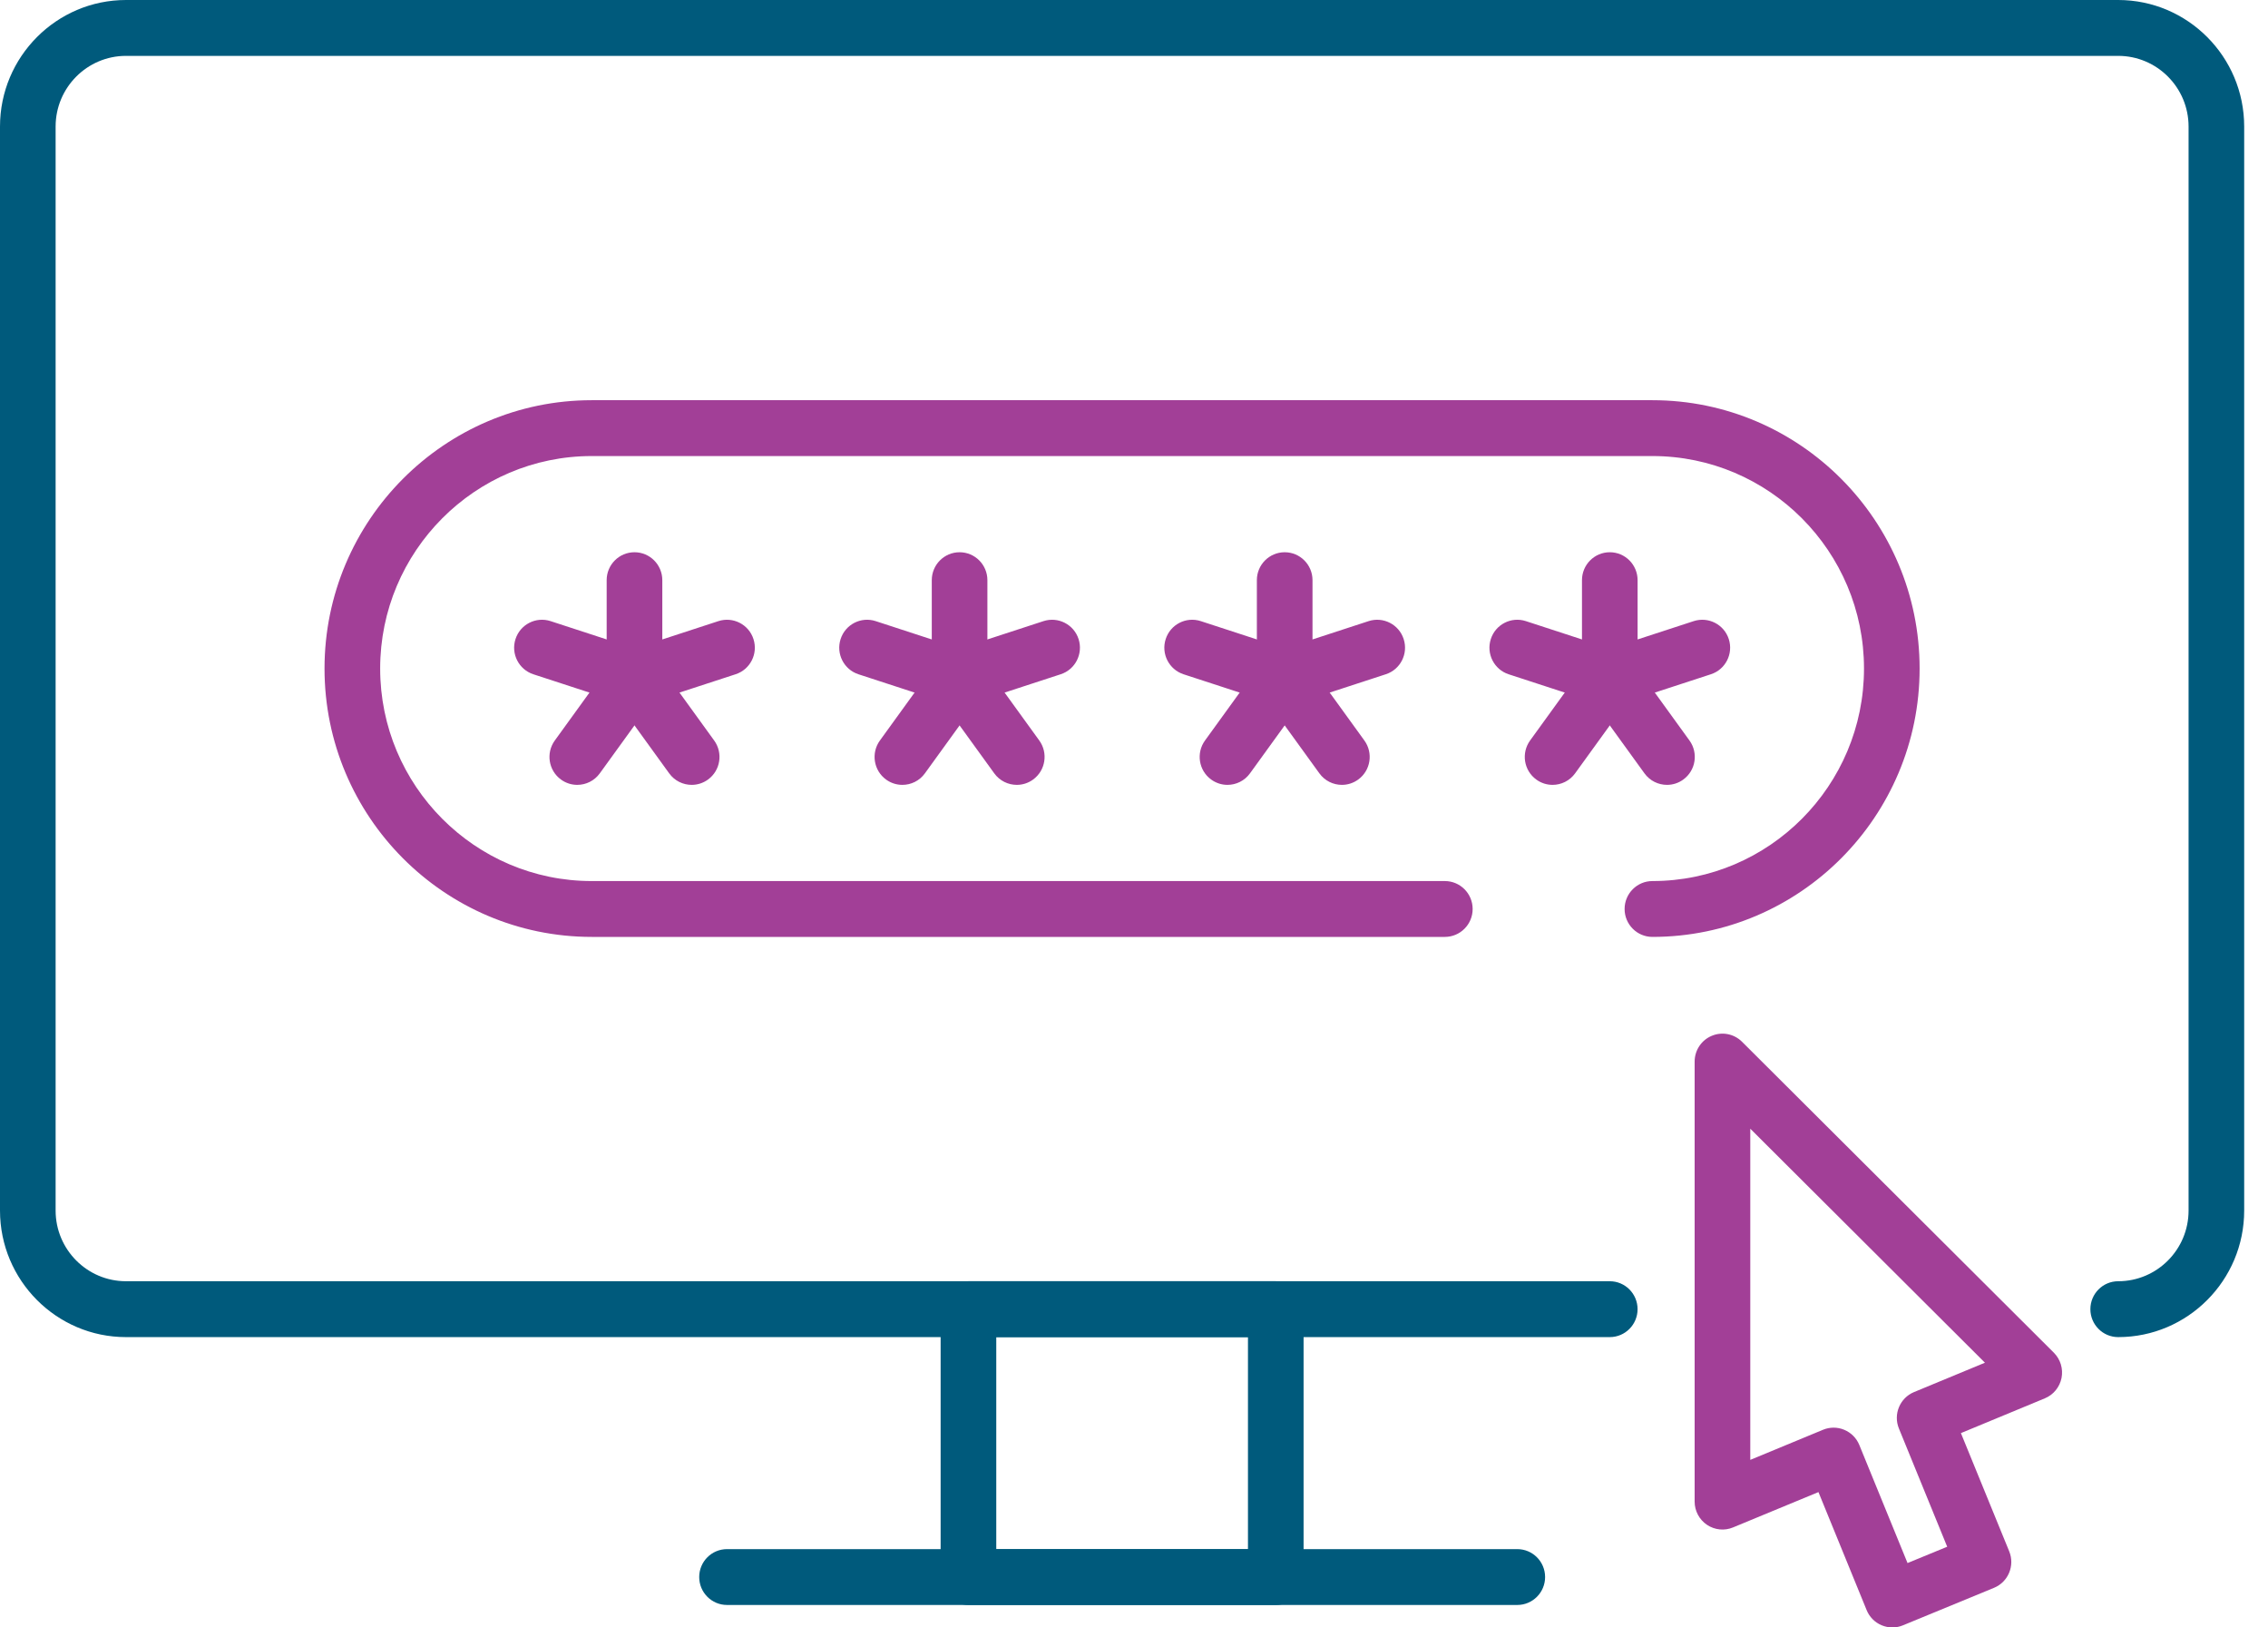<svg width="92" height="66" viewBox="0 0 92 66" fill="none" xmlns="http://www.w3.org/2000/svg">
<path d="M76.763 66C76.615 66 76.467 65.971 76.327 65.912C76.051 65.797 75.832 65.575 75.719 65.297L73.764 60.511L70.3 61.944C69.953 62.089 69.556 62.049 69.243 61.839C68.93 61.628 68.742 61.275 68.742 60.897V43.052C68.742 42.595 69.016 42.182 69.437 42.007C69.858 41.83 70.342 41.926 70.665 42.249L83.313 54.858C83.581 55.126 83.698 55.51 83.625 55.882C83.551 56.254 83.297 56.565 82.948 56.709L79.543 58.119L81.503 62.915C81.739 63.494 81.463 64.156 80.887 64.393L77.191 65.915C77.054 65.972 76.908 66 76.763 66ZM74.379 57.898C74.526 57.898 74.674 57.927 74.813 57.986C75.09 58.102 75.309 58.323 75.422 58.601L77.378 63.389L78.987 62.727L77.028 57.932C76.792 57.354 77.067 56.693 77.642 56.455L80.518 55.264L70.999 45.774V59.205L73.949 57.984C74.086 57.927 74.233 57.898 74.379 57.898Z" fill="#A23F97"/>
<path d="M85.923 54.226C85.3 54.226 84.795 53.719 84.795 53.093C84.795 52.468 85.3 51.96 85.923 51.96C87.498 51.96 88.778 50.675 88.778 49.094V5.132C88.778 3.551 87.498 2.266 85.923 2.266H5.111C3.537 2.266 2.256 3.551 2.256 5.132V49.094C2.256 50.675 3.537 51.96 5.111 51.96H65.299C65.922 51.96 66.427 52.468 66.427 53.093C66.427 53.719 65.922 54.226 65.299 54.226H5.111C2.293 54.226 0 51.924 0 49.094V5.132C0 2.302 2.293 0 5.111 0H85.923C88.742 0 91.034 2.302 91.034 5.132V49.094C91.034 51.924 88.742 54.226 85.923 54.226Z" fill="#005A7C"/>
<path d="M51.751 65.09H39.285C38.661 65.09 38.156 64.582 38.156 63.957V53.093C38.156 52.468 38.661 51.96 39.285 51.96H51.751C52.374 51.96 52.879 52.468 52.879 53.093V63.957C52.879 64.582 52.374 65.09 51.751 65.09ZM40.413 62.824H50.623V54.226H40.413V62.824Z" fill="#005A7C"/>
<path d="M61.547 65.089H29.491C28.868 65.089 28.363 64.582 28.363 63.956C28.363 63.331 28.868 62.824 29.491 62.824H61.547C62.171 62.824 62.676 63.331 62.676 63.956C62.676 64.582 62.171 65.089 61.547 65.089Z" fill="#005A7C"/>
<path d="M25.738 28.624C25.114 28.624 24.609 28.117 24.609 27.491V23.529C24.609 22.903 25.114 22.396 25.738 22.396C26.361 22.396 26.866 22.903 26.866 23.529V27.491C26.866 28.117 26.361 28.624 25.738 28.624Z" fill="#A23F97"/>
<path d="M25.738 28.625C25.622 28.625 25.505 28.607 25.389 28.569L21.635 27.345C21.043 27.151 20.718 26.512 20.911 25.917C21.104 25.322 21.74 24.997 22.333 25.189L26.086 26.414C26.679 26.607 27.003 27.247 26.811 27.841C26.656 28.32 26.213 28.625 25.738 28.625Z" fill="#A23F97"/>
<path d="M23.416 31.83C23.186 31.83 22.954 31.76 22.754 31.613C22.25 31.246 22.138 30.538 22.505 30.031L24.825 26.825C25.191 26.319 25.896 26.206 26.4 26.575C26.904 26.943 27.016 27.651 26.65 28.157L24.33 31.363C24.109 31.668 23.765 31.83 23.416 31.83Z" fill="#A23F97"/>
<path d="M28.058 31.83C27.71 31.83 27.366 31.668 27.145 31.363L24.825 28.157C24.459 27.651 24.57 26.943 25.075 26.575C25.578 26.206 26.284 26.319 26.65 26.825L28.97 30.031C29.337 30.538 29.225 31.246 28.721 31.613C28.52 31.76 28.288 31.83 28.058 31.83Z" fill="#A23F97"/>
<path d="M25.738 28.625C25.262 28.625 24.82 28.32 24.665 27.841C24.472 27.246 24.797 26.607 25.389 26.414L29.143 25.189C29.736 24.998 30.372 25.322 30.564 25.917C30.757 26.512 30.433 27.151 29.84 27.344L26.087 28.569C25.971 28.607 25.853 28.625 25.738 28.625Z" fill="#A23F97"/>
<path d="M38.925 28.624C38.302 28.624 37.797 28.117 37.797 27.491V23.529C37.797 22.903 38.302 22.396 38.925 22.396C39.548 22.396 40.053 22.903 40.053 23.529V27.491C40.053 28.117 39.548 28.624 38.925 28.624Z" fill="#A23F97"/>
<path d="M38.925 28.625C38.809 28.625 38.692 28.607 38.576 28.569L34.823 27.345C34.23 27.151 33.906 26.512 34.099 25.917C34.291 25.322 34.927 24.997 35.52 25.189L39.273 26.414C39.866 26.607 40.19 27.247 39.998 27.841C39.843 28.32 39.401 28.625 38.925 28.625Z" fill="#A23F97"/>
<path d="M36.604 31.83C36.374 31.83 36.142 31.76 35.942 31.614C35.438 31.246 35.326 30.538 35.692 30.032L38.012 26.826C38.378 26.32 39.084 26.207 39.588 26.575C40.092 26.943 40.204 27.651 39.837 28.157L37.518 31.363C37.297 31.669 36.953 31.83 36.604 31.83Z" fill="#A23F97"/>
<path d="M41.246 31.83C40.897 31.83 40.553 31.668 40.332 31.363L38.012 28.157C37.646 27.651 37.758 26.943 38.262 26.575C38.766 26.206 39.471 26.319 39.838 26.825L42.158 30.031C42.524 30.538 42.412 31.246 41.908 31.613C41.708 31.76 41.476 31.83 41.246 31.83Z" fill="#A23F97"/>
<path d="M38.925 28.625C38.45 28.625 38.007 28.32 37.852 27.841C37.66 27.246 37.984 26.607 38.577 26.414L42.33 25.189C42.923 24.998 43.559 25.322 43.752 25.917C43.944 26.512 43.62 27.151 43.028 27.344L39.274 28.569C39.158 28.607 39.041 28.625 38.925 28.625Z" fill="#A23F97"/>
<path d="M52.113 28.624C51.489 28.624 50.984 28.117 50.984 27.491V23.529C50.984 22.903 51.489 22.396 52.113 22.396C52.736 22.396 53.241 22.903 53.241 23.529V27.491C53.241 28.117 52.736 28.624 52.113 28.624Z" fill="#A23F97"/>
<path d="M52.113 28.625C51.997 28.625 51.88 28.607 51.764 28.569L48.01 27.345C47.418 27.151 47.093 26.512 47.286 25.917C47.478 25.322 48.114 24.997 48.708 25.189L52.461 26.414C53.054 26.607 53.378 27.247 53.185 27.841C53.031 28.32 52.588 28.625 52.113 28.625Z" fill="#A23F97"/>
<path d="M49.791 31.83C49.562 31.83 49.33 31.76 49.129 31.613C48.625 31.246 48.513 30.538 48.88 30.031L51.2 26.825C51.566 26.319 52.271 26.206 52.775 26.575C53.279 26.943 53.391 27.651 53.025 28.157L50.705 31.363C50.484 31.668 50.14 31.83 49.791 31.83Z" fill="#A23F97"/>
<path d="M54.434 31.83C54.085 31.83 53.741 31.668 53.52 31.363L51.2 28.157C50.834 27.651 50.945 26.943 51.45 26.575C51.953 26.206 52.659 26.319 53.025 26.825L55.345 30.031C55.712 30.538 55.6 31.246 55.096 31.613C54.895 31.76 54.663 31.83 54.434 31.83Z" fill="#A23F97"/>
<path d="M52.113 28.625C51.637 28.625 51.195 28.32 51.04 27.841C50.847 27.246 51.172 26.607 51.764 26.414L55.518 25.189C56.111 24.998 56.747 25.322 56.939 25.917C57.132 26.512 56.808 27.151 56.215 27.344L52.462 28.569C52.346 28.607 52.228 28.625 52.113 28.625Z" fill="#A23F97"/>
<path d="M65.3 28.624C64.677 28.624 64.172 28.117 64.172 27.491V23.529C64.172 22.903 64.677 22.396 65.3 22.396C65.923 22.396 66.428 22.903 66.428 23.529V27.491C66.428 28.117 65.923 28.624 65.3 28.624Z" fill="#A23F97"/>
<path d="M65.3 28.625C65.185 28.625 65.067 28.607 64.951 28.569L61.198 27.345C60.605 27.151 60.281 26.512 60.474 25.917C60.666 25.322 61.302 24.997 61.895 25.189L65.649 26.414C66.241 26.607 66.566 27.247 66.373 27.841C66.218 28.32 65.776 28.625 65.3 28.625Z" fill="#A23F97"/>
<path d="M62.979 31.83C62.749 31.83 62.517 31.76 62.317 31.613C61.813 31.246 61.701 30.538 62.067 30.031L64.387 26.825C64.753 26.319 65.459 26.206 65.963 26.575C66.467 26.943 66.579 27.651 66.213 28.157L63.893 31.363C63.672 31.668 63.328 31.83 62.979 31.83Z" fill="#A23F97"/>
<path d="M67.621 31.83C67.272 31.83 66.928 31.668 66.707 31.363L64.387 28.157C64.021 27.651 64.133 26.943 64.637 26.575C65.141 26.206 65.847 26.319 66.213 26.825L68.533 30.031C68.899 30.538 68.787 31.246 68.283 31.613C68.083 31.76 67.851 31.83 67.621 31.83Z" fill="#A23F97"/>
<path d="M65.3 28.625C64.825 28.625 64.382 28.32 64.227 27.841C64.035 27.246 64.359 26.607 64.952 26.414L68.705 25.189C69.298 24.998 69.934 25.322 70.127 25.917C70.319 26.512 69.995 27.151 69.403 27.344L65.649 28.569C65.533 28.607 65.416 28.625 65.3 28.625Z" fill="#A23F97"/>
<path d="M67.029 37.996C66.406 37.996 65.901 37.489 65.901 36.864C65.901 36.238 66.406 35.731 67.029 35.731C71.762 35.731 75.612 31.865 75.612 27.113C75.612 22.361 71.762 18.495 67.029 18.495H24.003C19.271 18.495 15.421 22.361 15.421 27.113C15.421 31.865 19.271 35.731 24.003 35.731H58.609C59.232 35.731 59.737 36.238 59.737 36.864C59.737 37.489 59.232 37.996 58.609 37.996H24.003C18.026 37.996 13.164 33.114 13.164 27.113C13.164 21.112 18.026 16.23 24.003 16.23H67.029C73.006 16.23 77.868 21.112 77.868 27.113C77.868 33.114 73.006 37.996 67.029 37.996Z" fill="#A23F97"/>
</svg>
